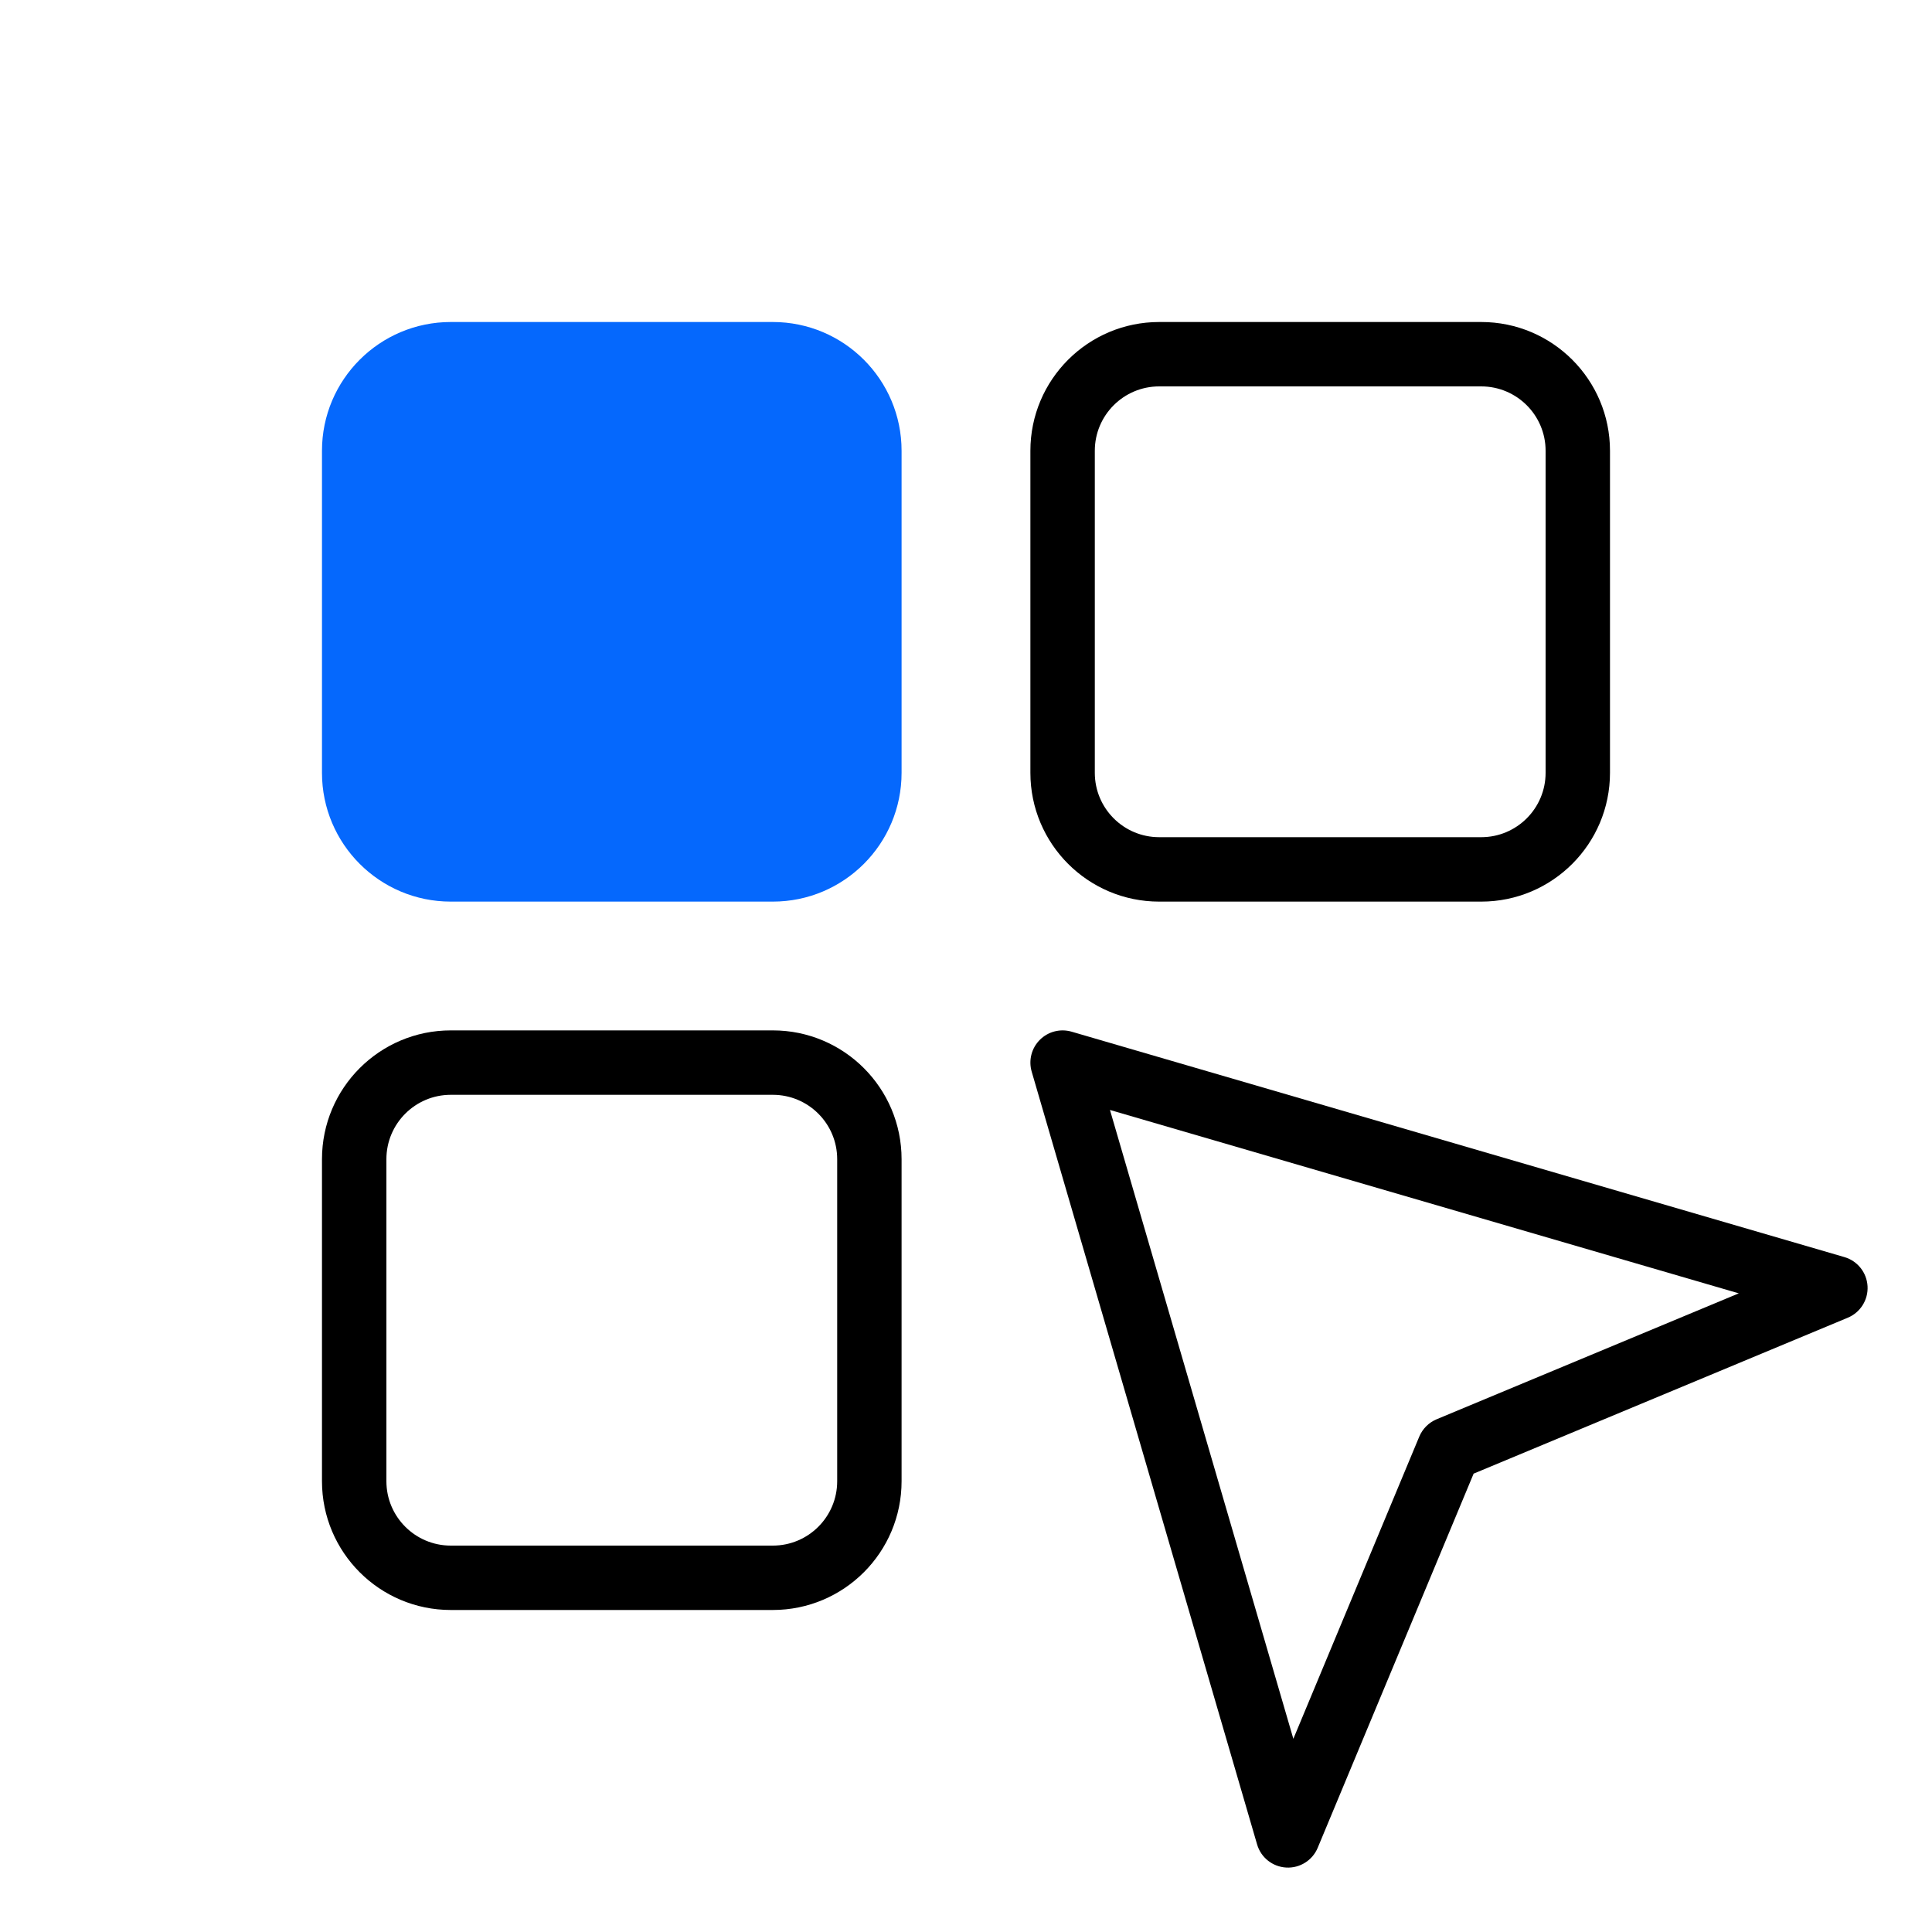 <?xml version="1.0" encoding="utf-8"?>
<svg xmlns="http://www.w3.org/2000/svg" width="64" height="64" viewBox="0 0 64 64" fill="none">
<path d="M10.666 14.933C10.666 12.577 12.577 10.667 14.933 10.667H25.6C27.956 10.667 29.866 12.577 29.866 14.933V25.6C29.866 27.956 27.956 29.867 25.6 29.867H14.933C12.577 29.867 10.666 27.956 10.666 25.6V14.933Z" fill="#0568FD"/>
<path fill-rule="evenodd" clip-rule="evenodd" d="M49.067 12.8H38.4C37.222 12.8 36.267 13.755 36.267 14.933V25.6C36.267 26.778 37.222 27.733 38.4 27.733H49.067C50.245 27.733 51.2 26.778 51.2 25.6V14.933C51.2 13.755 50.245 12.8 49.067 12.8ZM38.4 10.667C36.044 10.667 34.133 12.577 34.133 14.933V25.6C34.133 27.956 36.044 29.867 38.4 29.867H49.067C51.423 29.867 53.333 27.956 53.333 25.6V14.933C53.333 12.577 51.423 10.667 49.067 10.667H38.4Z" fill="black"/>
<path fill-rule="evenodd" clip-rule="evenodd" d="M25.6 36.267H14.933C13.755 36.267 12.8 37.222 12.8 38.4V49.067C12.8 50.245 13.755 51.2 14.933 51.2H25.6C26.778 51.2 27.733 50.245 27.733 49.067V38.4C27.733 37.222 26.778 36.267 25.6 36.267ZM14.933 34.133C12.577 34.133 10.666 36.044 10.666 38.4V49.067C10.666 51.423 12.577 53.333 14.933 53.333H25.6C27.956 53.333 29.866 51.423 29.866 49.067V38.4C29.866 36.044 27.956 34.133 25.6 34.133H14.933Z" fill="black"/>
<path fill-rule="evenodd" clip-rule="evenodd" d="M34.446 34.446C34.721 34.17 35.125 34.067 35.499 34.176L61.099 41.643C61.533 41.769 61.84 42.156 61.865 42.608C61.89 43.059 61.628 43.477 61.21 43.651L48.816 48.816L43.651 61.21C43.477 61.628 43.059 61.89 42.608 61.865C42.156 61.84 41.769 61.533 41.643 61.099L34.176 35.499C34.067 35.125 34.17 34.721 34.446 34.446ZM36.769 36.769L42.844 57.6L47.015 47.59C47.124 47.33 47.33 47.124 47.59 47.015L57.6 42.844L36.769 36.769Z" fill="black"/>
</svg>